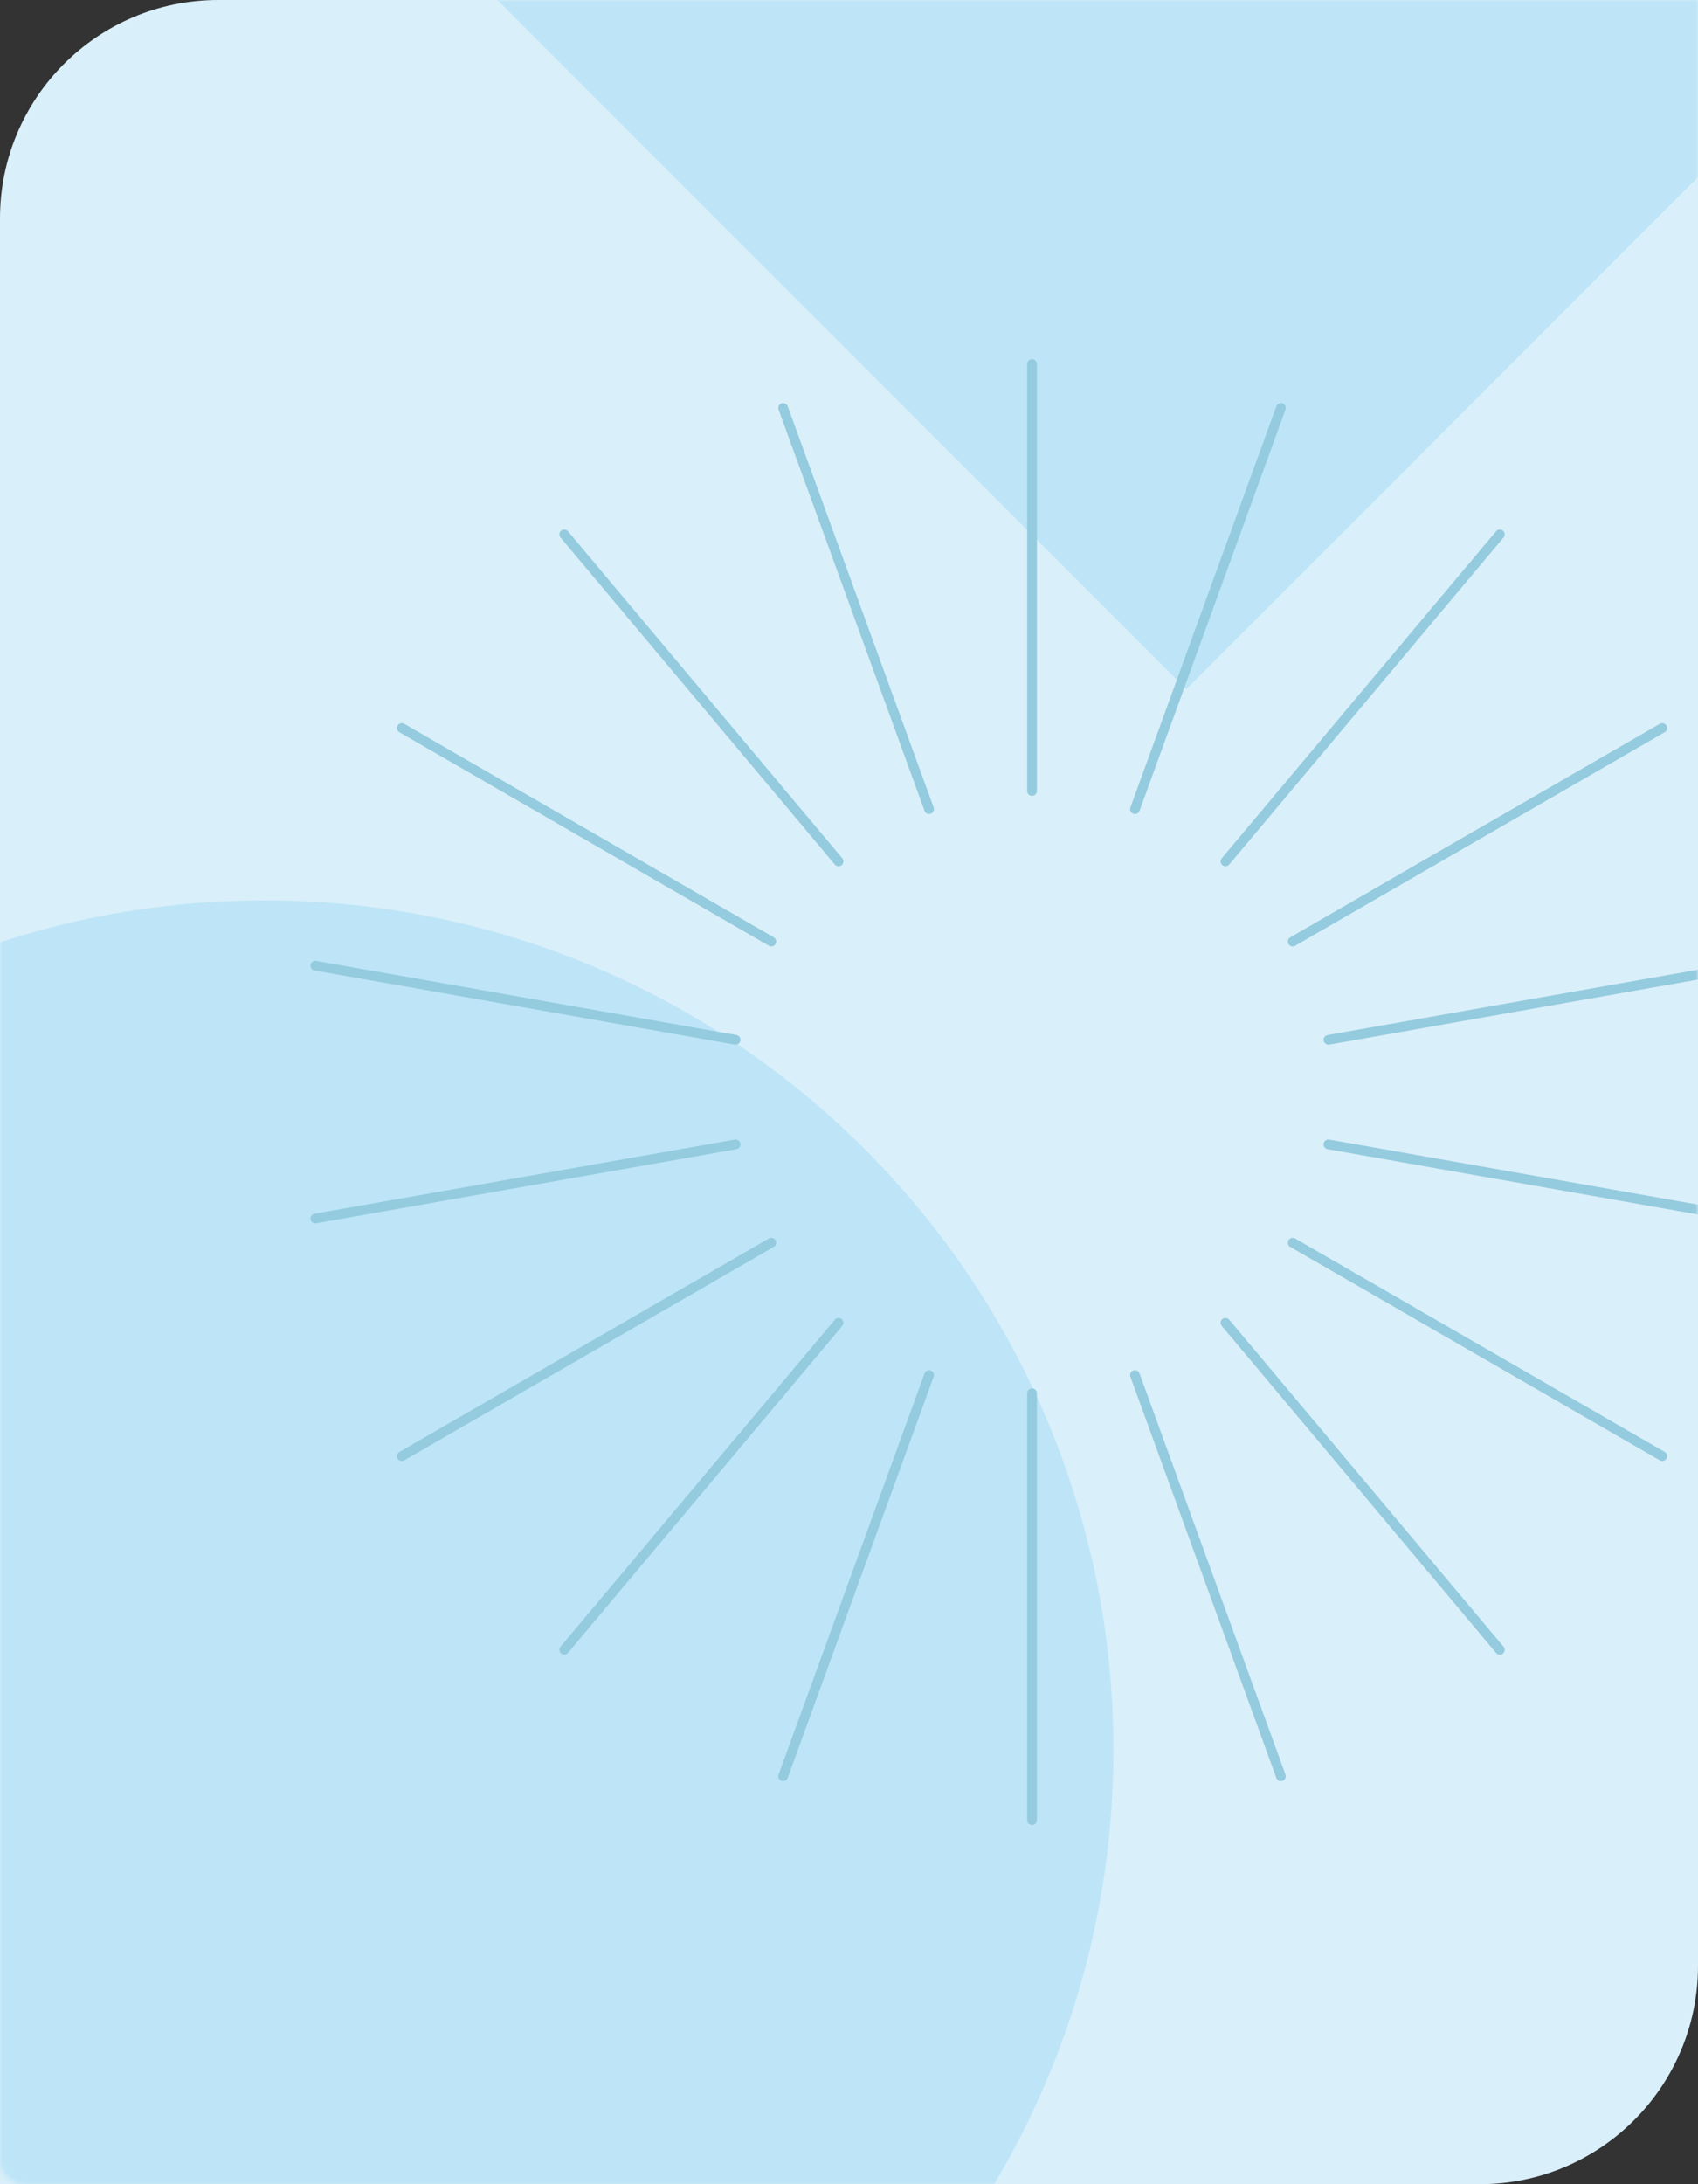 <svg width="350" height="450" viewBox="0 0 350 450" fill="none" xmlns="http://www.w3.org/2000/svg">
<rect x="0" y="0" width="350" height="450" fill="#333333" stroke="none"/>
<path d="M0 45C0 20.147 20.147 0 45 0H350V405C350 429.853 329.853 450 305 450H0V45Z" fill="#D9EFF9"/>
<mask id="mask0_706_26016" style="mask-type:alpha" maskUnits="userSpaceOnUse" x="0" y="0" width="350" height="450">
<path d="M350 0H45C20.147 0 0 20.147 0 45V445C0 447.761 2.239 450 5 450H305C329.853 450 350 429.853 350 405V0Z" fill="#C4C4C4"/>
</mask>
<g mask="url(#mask0_706_26016)">
<g opacity="0.3">
<path d="M54.5 535.5C-42.15 535.5 -120.5 457.15 -120.5 360.5C-120.5 263.85 -42.15 185.5 54.5 185.5C151.15 185.5 229.5 263.85 229.5 360.5C229.5 457.15 151.15 535.5 54.5 535.5Z" fill="#7DCEF1"/>
</g>
<g opacity="0.3">
<path d="M102.5 9.53674e-07L244.5 142L386.5 9.53674e-07L102.5 9.53674e-07Z" fill="#7DCEF1"/>
</g>
<path d="M212.725 162.962V75" stroke="#94CBDE" stroke-width="2" stroke-linecap="round" stroke-linejoin="round"/>
<path d="M233.944 166.705L264.028 84.043" stroke="#94CBDE" stroke-width="2" stroke-linecap="round" stroke-linejoin="round"/>
<path d="M252.602 177.474L309.148 110.094" stroke="#94CBDE" stroke-width="2" stroke-linecap="round" stroke-linejoin="round"/>
<path d="M266.457 193.982L342.627 149.996" stroke="#94CBDE" stroke-width="2" stroke-linecap="round" stroke-linejoin="round"/>
<path d="M273.821 214.225L360.45 198.953" stroke="#94CBDE" stroke-width="2" stroke-linecap="round" stroke-linejoin="round"/>
<path d="M273.821 235.773L360.45 251.045" stroke="#94CBDE" stroke-width="2" stroke-linecap="round" stroke-linejoin="round"/>
<path d="M266.457 256.027L342.627 300.003" stroke="#94CBDE" stroke-width="2" stroke-linecap="round" stroke-linejoin="round"/>
<path d="M252.602 272.527L309.148 339.908" stroke="#94CBDE" stroke-width="2" stroke-linecap="round" stroke-linejoin="round"/>
<path d="M233.944 283.305L264.028 365.957" stroke="#94CBDE" stroke-width="2" stroke-linecap="round" stroke-linejoin="round"/>
<path d="M212.725 287.047V374.999" stroke="#94CBDE" stroke-width="2" stroke-linecap="round" stroke-linejoin="round"/>
<path d="M191.506 283.305L161.423 365.957" stroke="#94CBDE" stroke-width="2" stroke-linecap="round" stroke-linejoin="round"/>
<path d="M172.848 272.527L116.302 339.908" stroke="#94CBDE" stroke-width="2" stroke-linecap="round" stroke-linejoin="round"/>
<path d="M158.993 256.027L82.823 300.003" stroke="#94CBDE" stroke-width="2" stroke-linecap="round" stroke-linejoin="round"/>
<path d="M151.63 235.773L65 251.045" stroke="#94CBDE" stroke-width="2" stroke-linecap="round" stroke-linejoin="round"/>
<path d="M151.63 214.225L65 198.953" stroke="#94CBDE" stroke-width="2" stroke-linecap="round" stroke-linejoin="round"/>
<path d="M158.993 193.982L82.823 149.996" stroke="#94CBDE" stroke-width="2" stroke-linecap="round" stroke-linejoin="round"/>
<path d="M172.848 177.474L116.302 110.094" stroke="#94CBDE" stroke-width="2" stroke-linecap="round" stroke-linejoin="round"/>
<path d="M191.506 166.705L161.423 84.043" stroke="#94CBDE" stroke-width="2" stroke-linecap="round" stroke-linejoin="round"/>
</g>
</svg>
